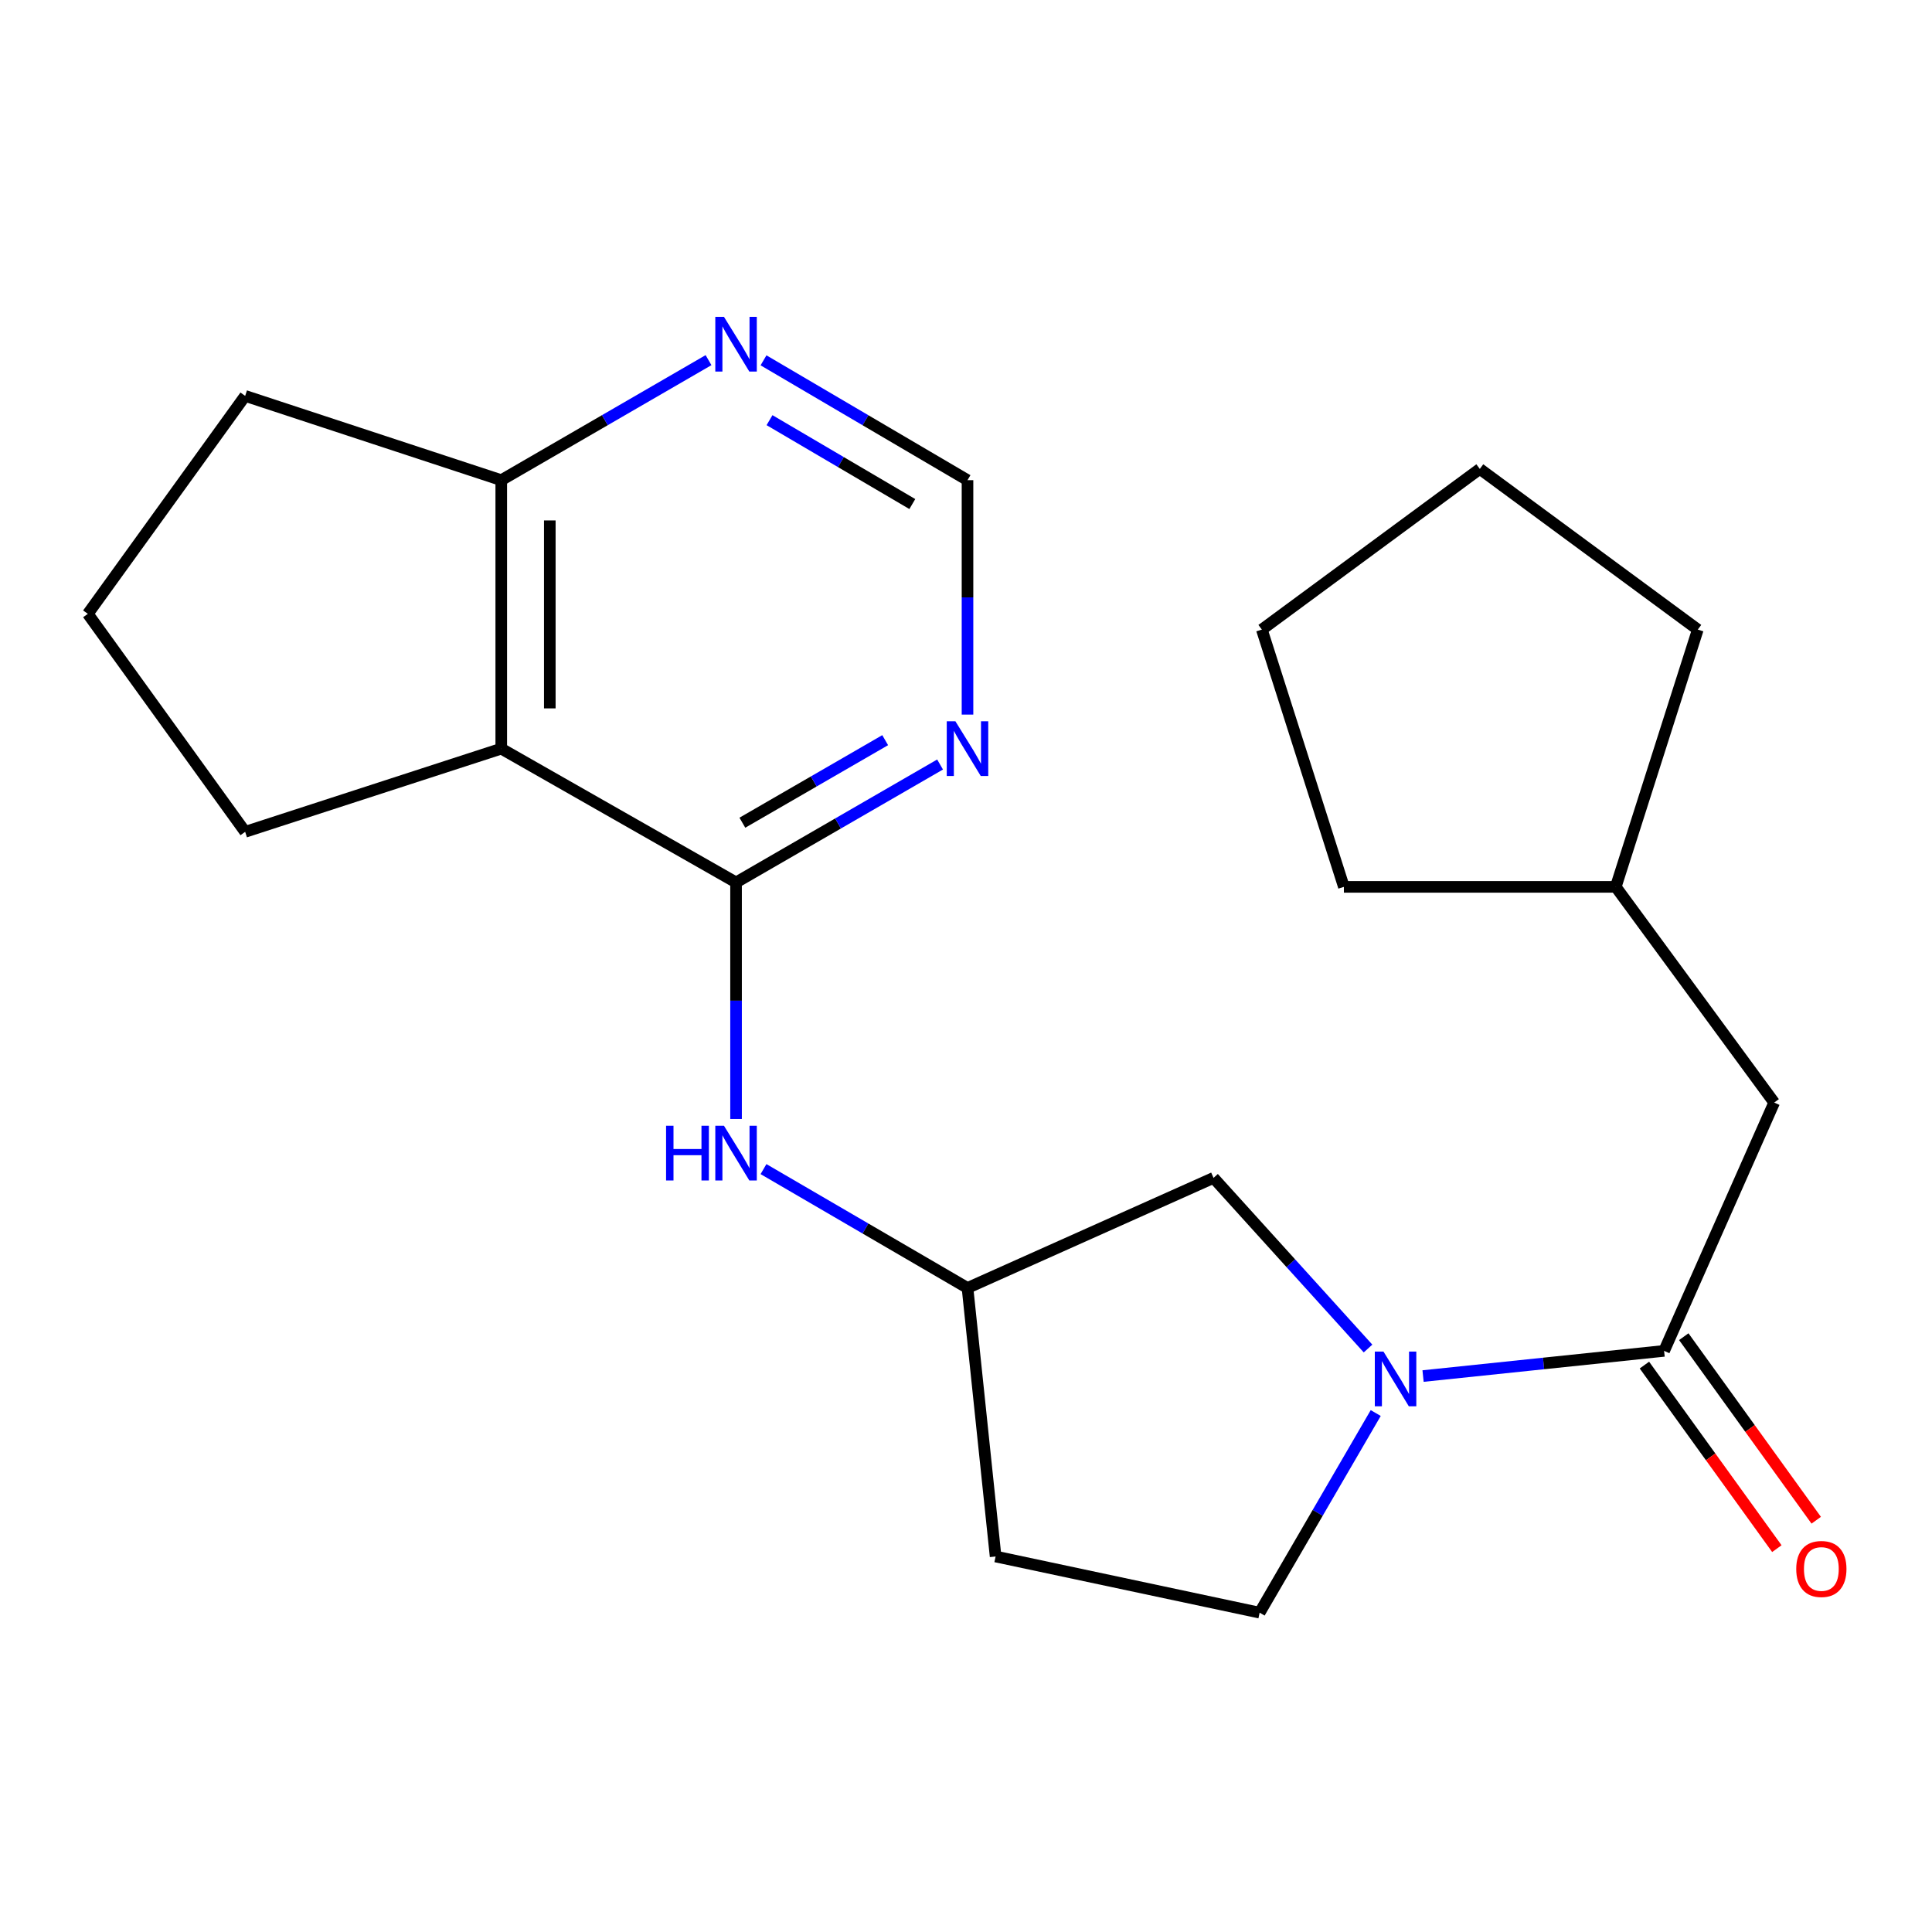 <?xml version='1.0' encoding='iso-8859-1'?>
<svg version='1.1' baseProfile='full'
              xmlns='http://www.w3.org/2000/svg'
                      xmlns:rdkit='http://www.rdkit.org/xml'
                      xmlns:xlink='http://www.w3.org/1999/xlink'
                  xml:space='preserve'
width='1000px' height='1000px' viewBox='0 0 1000 1000'>
<!-- END OF HEADER -->
<rect style='opacity:1.0;fill:#FFFFFF;stroke:none' width='1000' height='1000' x='0' y='0'> </rect>
<path class='bond-1' d='M 380.98,456.74 L 259.45,387.502' style='fill:none;fill-rule:evenodd;stroke:#000000;stroke-width:6px;stroke-linecap:butt;stroke-linejoin:miter;stroke-opacity:1' />
<path class='bond-3' d='M 380.98,456.74 L 433.78,426.224' style='fill:none;fill-rule:evenodd;stroke:#000000;stroke-width:6px;stroke-linecap:butt;stroke-linejoin:miter;stroke-opacity:1' />
<path class='bond-3' d='M 433.78,426.224 L 486.579,395.709' style='fill:none;fill-rule:evenodd;stroke:#0000FF;stroke-width:6px;stroke-linecap:butt;stroke-linejoin:miter;stroke-opacity:1' />
<path class='bond-3' d='M 384.247,425.831 L 421.206,404.47' style='fill:none;fill-rule:evenodd;stroke:#000000;stroke-width:6px;stroke-linecap:butt;stroke-linejoin:miter;stroke-opacity:1' />
<path class='bond-3' d='M 421.206,404.47 L 458.166,383.109' style='fill:none;fill-rule:evenodd;stroke:#0000FF;stroke-width:6px;stroke-linecap:butt;stroke-linejoin:miter;stroke-opacity:1' />
<path class='bond-4' d='M 380.98,456.74 L 380.98,517.964' style='fill:none;fill-rule:evenodd;stroke:#000000;stroke-width:6px;stroke-linecap:butt;stroke-linejoin:miter;stroke-opacity:1' />
<path class='bond-4' d='M 380.98,517.964 L 380.98,579.187' style='fill:none;fill-rule:evenodd;stroke:#0000FF;stroke-width:6px;stroke-linecap:butt;stroke-linejoin:miter;stroke-opacity:1' />
<path class='bond-0' d='M 708.091,697.991 L 668.11,653.827' style='fill:none;fill-rule:evenodd;stroke:#0000FF;stroke-width:6px;stroke-linecap:butt;stroke-linejoin:miter;stroke-opacity:1' />
<path class='bond-0' d='M 668.11,653.827 L 628.129,609.664' style='fill:none;fill-rule:evenodd;stroke:#000000;stroke-width:6px;stroke-linecap:butt;stroke-linejoin:miter;stroke-opacity:1' />
<path class='bond-2' d='M 736.574,712.244 L 798.953,705.728' style='fill:none;fill-rule:evenodd;stroke:#0000FF;stroke-width:6px;stroke-linecap:butt;stroke-linejoin:miter;stroke-opacity:1' />
<path class='bond-2' d='M 798.953,705.728 L 861.333,699.213' style='fill:none;fill-rule:evenodd;stroke:#000000;stroke-width:6px;stroke-linecap:butt;stroke-linejoin:miter;stroke-opacity:1' />
<path class='bond-24' d='M 712.071,731.389 L 682.028,783.053' style='fill:none;fill-rule:evenodd;stroke:#0000FF;stroke-width:6px;stroke-linecap:butt;stroke-linejoin:miter;stroke-opacity:1' />
<path class='bond-24' d='M 682.028,783.053 L 651.985,834.716' style='fill:none;fill-rule:evenodd;stroke:#000000;stroke-width:6px;stroke-linecap:butt;stroke-linejoin:miter;stroke-opacity:1' />
<path class='bond-5' d='M 259.45,387.502 L 259.45,248.538' style='fill:none;fill-rule:evenodd;stroke:#000000;stroke-width:6px;stroke-linecap:butt;stroke-linejoin:miter;stroke-opacity:1' />
<path class='bond-5' d='M 284.577,366.658 L 284.577,269.382' style='fill:none;fill-rule:evenodd;stroke:#000000;stroke-width:6px;stroke-linecap:butt;stroke-linejoin:miter;stroke-opacity:1' />
<path class='bond-14' d='M 259.45,387.502 L 126.893,430.553' style='fill:none;fill-rule:evenodd;stroke:#000000;stroke-width:6px;stroke-linecap:butt;stroke-linejoin:miter;stroke-opacity:1' />
<path class='bond-11' d='M 861.333,699.213 L 918.314,570.69' style='fill:none;fill-rule:evenodd;stroke:#000000;stroke-width:6px;stroke-linecap:butt;stroke-linejoin:miter;stroke-opacity:1' />
<path class='bond-12' d='M 851.145,706.564 L 885.422,754.068' style='fill:none;fill-rule:evenodd;stroke:#000000;stroke-width:6px;stroke-linecap:butt;stroke-linejoin:miter;stroke-opacity:1' />
<path class='bond-12' d='M 885.422,754.068 L 919.699,801.572' style='fill:none;fill-rule:evenodd;stroke:#FF0000;stroke-width:6px;stroke-linecap:butt;stroke-linejoin:miter;stroke-opacity:1' />
<path class='bond-12' d='M 871.521,691.862 L 905.798,739.365' style='fill:none;fill-rule:evenodd;stroke:#000000;stroke-width:6px;stroke-linecap:butt;stroke-linejoin:miter;stroke-opacity:1' />
<path class='bond-12' d='M 905.798,739.365 L 940.075,786.869' style='fill:none;fill-rule:evenodd;stroke:#FF0000;stroke-width:6px;stroke-linecap:butt;stroke-linejoin:miter;stroke-opacity:1' />
<path class='bond-8' d='M 500.778,369.868 L 500.778,309.203' style='fill:none;fill-rule:evenodd;stroke:#0000FF;stroke-width:6px;stroke-linecap:butt;stroke-linejoin:miter;stroke-opacity:1' />
<path class='bond-8' d='M 500.778,309.203 L 500.778,248.538' style='fill:none;fill-rule:evenodd;stroke:#000000;stroke-width:6px;stroke-linecap:butt;stroke-linejoin:miter;stroke-opacity:1' />
<path class='bond-10' d='M 395.186,605.126 L 447.982,635.886' style='fill:none;fill-rule:evenodd;stroke:#0000FF;stroke-width:6px;stroke-linecap:butt;stroke-linejoin:miter;stroke-opacity:1' />
<path class='bond-10' d='M 447.982,635.886 L 500.778,666.646' style='fill:none;fill-rule:evenodd;stroke:#000000;stroke-width:6px;stroke-linecap:butt;stroke-linejoin:miter;stroke-opacity:1' />
<path class='bond-17' d='M 259.45,248.538 L 126.893,204.915' style='fill:none;fill-rule:evenodd;stroke:#000000;stroke-width:6px;stroke-linecap:butt;stroke-linejoin:miter;stroke-opacity:1' />
<path class='bond-22' d='M 259.45,248.538 L 313.09,217.473' style='fill:none;fill-rule:evenodd;stroke:#000000;stroke-width:6px;stroke-linecap:butt;stroke-linejoin:miter;stroke-opacity:1' />
<path class='bond-22' d='M 313.09,217.473 L 366.729,186.408' style='fill:none;fill-rule:evenodd;stroke:#0000FF;stroke-width:6px;stroke-linecap:butt;stroke-linejoin:miter;stroke-opacity:1' />
<path class='bond-6' d='M 395.193,186.505 L 447.986,217.522' style='fill:none;fill-rule:evenodd;stroke:#0000FF;stroke-width:6px;stroke-linecap:butt;stroke-linejoin:miter;stroke-opacity:1' />
<path class='bond-6' d='M 447.986,217.522 L 500.778,248.538' style='fill:none;fill-rule:evenodd;stroke:#000000;stroke-width:6px;stroke-linecap:butt;stroke-linejoin:miter;stroke-opacity:1' />
<path class='bond-6' d='M 398.303,217.475 L 435.258,239.186' style='fill:none;fill-rule:evenodd;stroke:#0000FF;stroke-width:6px;stroke-linecap:butt;stroke-linejoin:miter;stroke-opacity:1' />
<path class='bond-6' d='M 435.258,239.186 L 472.213,260.897' style='fill:none;fill-rule:evenodd;stroke:#000000;stroke-width:6px;stroke-linecap:butt;stroke-linejoin:miter;stroke-opacity:1' />
<path class='bond-7' d='M 628.129,609.664 L 500.778,666.646' style='fill:none;fill-rule:evenodd;stroke:#000000;stroke-width:6px;stroke-linecap:butt;stroke-linejoin:miter;stroke-opacity:1' />
<path class='bond-9' d='M 651.985,834.716 L 515.324,805.639' style='fill:none;fill-rule:evenodd;stroke:#000000;stroke-width:6px;stroke-linecap:butt;stroke-linejoin:miter;stroke-opacity:1' />
<path class='bond-13' d='M 500.778,666.646 L 515.324,805.639' style='fill:none;fill-rule:evenodd;stroke:#000000;stroke-width:6px;stroke-linecap:butt;stroke-linejoin:miter;stroke-opacity:1' />
<path class='bond-15' d='M 918.314,570.69 L 836.318,459.044' style='fill:none;fill-rule:evenodd;stroke:#000000;stroke-width:6px;stroke-linecap:butt;stroke-linejoin:miter;stroke-opacity:1' />
<path class='bond-16' d='M 126.893,430.553 L 45.455,317.72' style='fill:none;fill-rule:evenodd;stroke:#000000;stroke-width:6px;stroke-linecap:butt;stroke-linejoin:miter;stroke-opacity:1' />
<path class='bond-18' d='M 836.318,459.044 L 878.782,325.872' style='fill:none;fill-rule:evenodd;stroke:#000000;stroke-width:6px;stroke-linecap:butt;stroke-linejoin:miter;stroke-opacity:1' />
<path class='bond-19' d='M 836.318,459.044 L 695.594,459.044' style='fill:none;fill-rule:evenodd;stroke:#000000;stroke-width:6px;stroke-linecap:butt;stroke-linejoin:miter;stroke-opacity:1' />
<path class='bond-23' d='M 45.455,317.72 L 126.893,204.915' style='fill:none;fill-rule:evenodd;stroke:#000000;stroke-width:6px;stroke-linecap:butt;stroke-linejoin:miter;stroke-opacity:1' />
<path class='bond-21' d='M 878.782,325.872 L 765.949,242.717' style='fill:none;fill-rule:evenodd;stroke:#000000;stroke-width:6px;stroke-linecap:butt;stroke-linejoin:miter;stroke-opacity:1' />
<path class='bond-20' d='M 695.594,459.044 L 653.13,325.872' style='fill:none;fill-rule:evenodd;stroke:#000000;stroke-width:6px;stroke-linecap:butt;stroke-linejoin:miter;stroke-opacity:1' />
<path class='bond-25' d='M 653.13,325.872 L 765.949,242.717' style='fill:none;fill-rule:evenodd;stroke:#000000;stroke-width:6px;stroke-linecap:butt;stroke-linejoin:miter;stroke-opacity:1' />
<path  class='atom-1' d='M 716.08 699.571
L 725.36 714.571
Q 726.28 716.051, 727.76 718.731
Q 729.24 721.411, 729.32 721.571
L 729.32 699.571
L 733.08 699.571
L 733.08 727.891
L 729.2 727.891
L 719.24 711.491
Q 718.08 709.571, 716.84 707.371
Q 715.64 705.171, 715.28 704.491
L 715.28 727.891
L 711.6 727.891
L 711.6 699.571
L 716.08 699.571
' fill='#0000FF'/>
<path  class='atom-4' d='M 494.518 373.342
L 503.798 388.342
Q 504.718 389.822, 506.198 392.502
Q 507.678 395.182, 507.758 395.342
L 507.758 373.342
L 511.518 373.342
L 511.518 401.662
L 507.638 401.662
L 497.678 385.262
Q 496.518 383.342, 495.278 381.142
Q 494.078 378.942, 493.718 378.262
L 493.718 401.662
L 490.038 401.662
L 490.038 373.342
L 494.518 373.342
' fill='#0000FF'/>
<path  class='atom-5' d='M 344.76 582.69
L 348.6 582.69
L 348.6 594.73
L 363.08 594.73
L 363.08 582.69
L 366.92 582.69
L 366.92 611.01
L 363.08 611.01
L 363.08 597.93
L 348.6 597.93
L 348.6 611.01
L 344.76 611.01
L 344.76 582.69
' fill='#0000FF'/>
<path  class='atom-5' d='M 374.72 582.69
L 384 597.69
Q 384.92 599.17, 386.4 601.85
Q 387.88 604.53, 387.96 604.69
L 387.96 582.69
L 391.72 582.69
L 391.72 611.01
L 387.84 611.01
L 377.88 594.61
Q 376.72 592.69, 375.48 590.49
Q 374.28 588.29, 373.92 587.61
L 373.92 611.01
L 370.24 611.01
L 370.24 582.69
L 374.72 582.69
' fill='#0000FF'/>
<path  class='atom-7' d='M 374.72 163.995
L 384 178.995
Q 384.92 180.475, 386.4 183.155
Q 387.88 185.835, 387.96 185.995
L 387.96 163.995
L 391.72 163.995
L 391.72 192.315
L 387.84 192.315
L 377.88 175.915
Q 376.72 173.995, 375.48 171.795
Q 374.28 169.595, 373.92 168.915
L 373.92 192.315
L 370.24 192.315
L 370.24 163.995
L 374.72 163.995
' fill='#0000FF'/>
<path  class='atom-13' d='M 929.729 812.098
Q 929.729 805.298, 933.089 801.498
Q 936.449 797.698, 942.729 797.698
Q 949.009 797.698, 952.369 801.498
Q 955.729 805.298, 955.729 812.098
Q 955.729 818.978, 952.329 822.898
Q 948.929 826.778, 942.729 826.778
Q 936.489 826.778, 933.089 822.898
Q 929.729 819.018, 929.729 812.098
M 942.729 823.578
Q 947.049 823.578, 949.369 820.698
Q 951.729 817.778, 951.729 812.098
Q 951.729 806.538, 949.369 803.738
Q 947.049 800.898, 942.729 800.898
Q 938.409 800.898, 936.049 803.698
Q 933.729 806.498, 933.729 812.098
Q 933.729 817.818, 936.049 820.698
Q 938.409 823.578, 942.729 823.578
' fill='#FF0000'/>
</svg>
